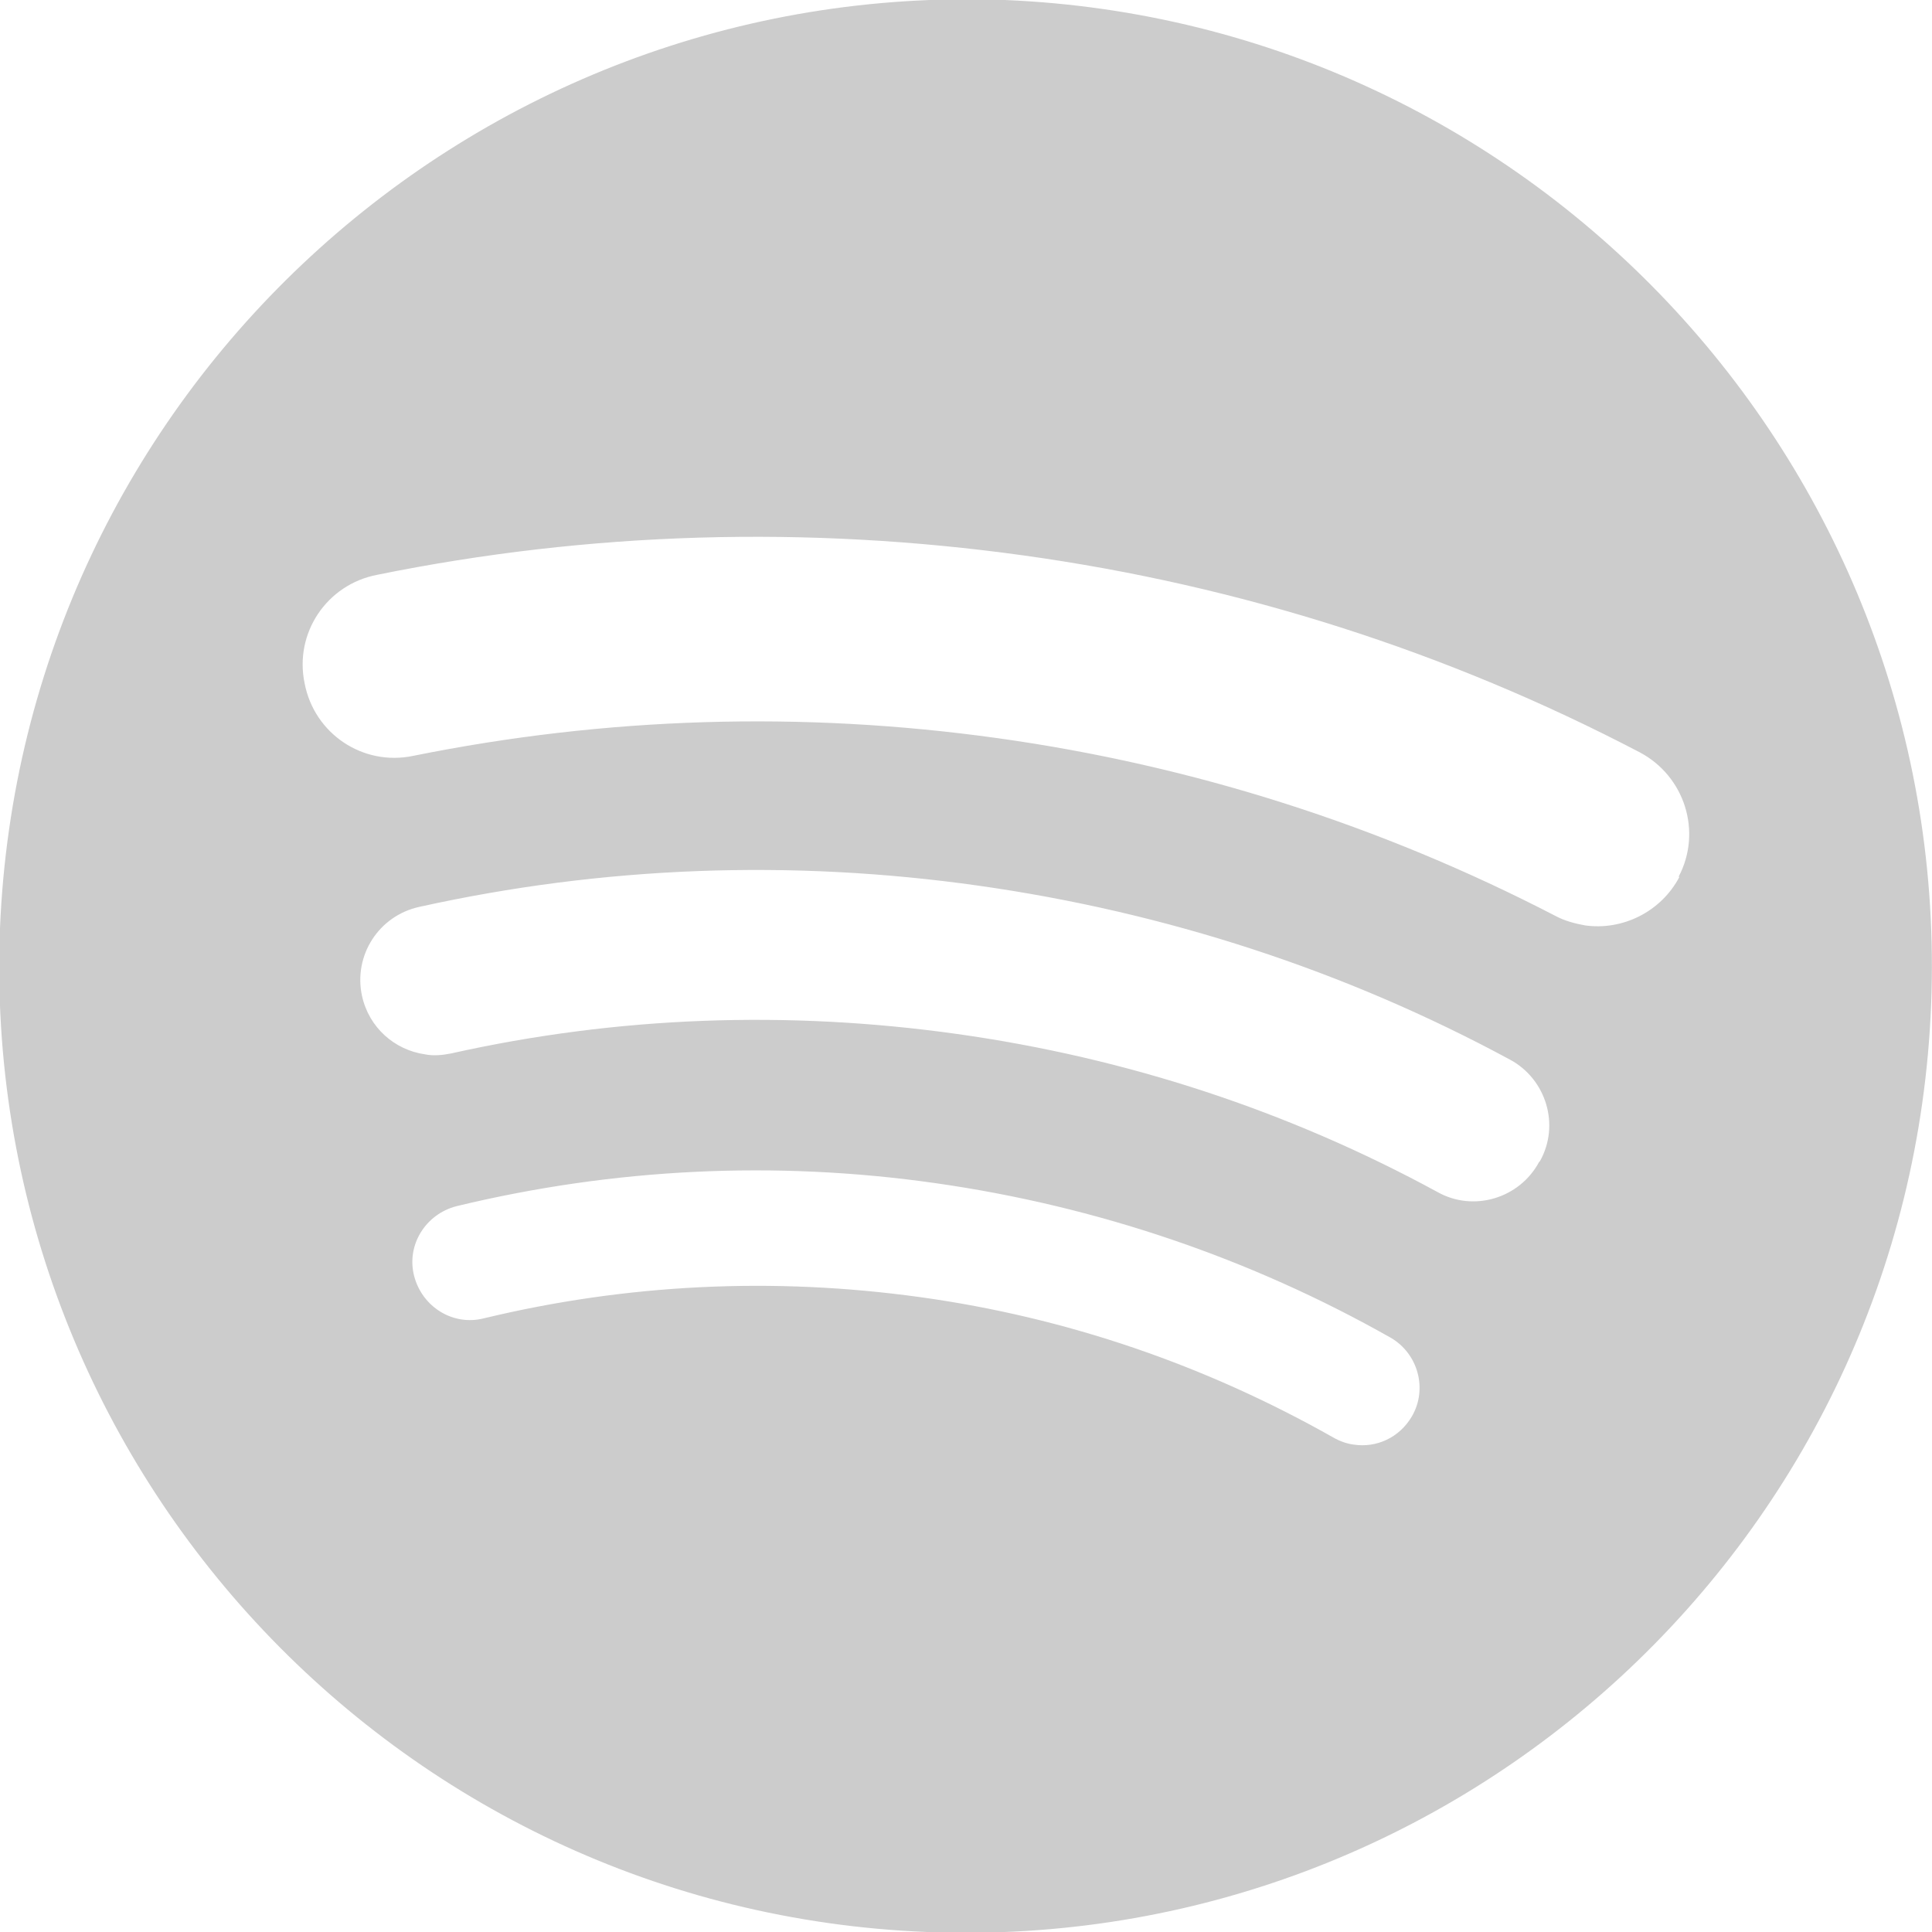 <?xml version="1.0" encoding="UTF-8"?>
<svg id="_レイヤー_2" xmlns="http://www.w3.org/2000/svg" version="1.1" viewBox="0 0 218.8 218.8">
  <!-- Generator: Adobe Illustrator 29.6.1, SVG Export Plug-In . SVG Version: 2.1.1 Build 9)  -->
  <defs>
    <style>
      .st0 {
        fill: #ccc;
      }
    </style>
  </defs>
  <g id="Layer_1">
    <path class="st0" d="M113.8,0C53.4-2.3,2.5,44.7,0,105.1c-2.4,60.4,44.6,111.3,105,113.7,60.4,2.4,111.3-44.6,113.7-105C221.1,53.4,174.1,2.5,113.8,0ZM159.9,160.4c-1.4,2.4-4,3.6-6.6,3.2-.8-.1-1.6-.4-2.3-.8-14.5-8.2-30.2-13.6-46.8-15.9-16.6-2.3-33.2-1.5-49.4,2.4-3.5.9-7-1.3-7.9-4.8s1.3-7,4.8-7.9c17.8-4.3,36.1-5.2,54.3-2.6s35.6,8.5,51.5,17.5c3.1,1.8,4.2,5.8,2.4,8.9h0ZM174.3,131.6c-2.2,4.1-7.4,5.7-11.5,3.4-16.9-9.2-35.2-15.2-54.4-17.9-19.2-2.7-38.5-2-57.3,2.2-1,.2-2,.3-3,.1-3.4-.5-6.3-3-7.1-6.6-1-4.6,1.9-9.1,6.5-10.1,20.8-4.6,42.1-5.4,63.3-2.4,21.2,3,41.5,9.6,60.2,19.7,4.1,2.2,5.7,7.4,3.4,11.5h0ZM190.2,99.3c-2.1,4-6.5,6.1-10.7,5.5-1.1-.2-2.3-.5-3.4-1.1-19.7-10.2-40.9-17-63.1-20.1s-44.4-2.4-66.2,2c-5.7,1.2-11.2-2.5-12.3-8.2-1.2-5.7,2.5-11.2,8.2-12.3,24.1-4.9,48.7-5.6,73.2-2.2,24.5,3.4,48,10.9,69.8,22.3,5.1,2.7,7.1,9,4.4,14.1h0Z"/>
  </g>
</svg>